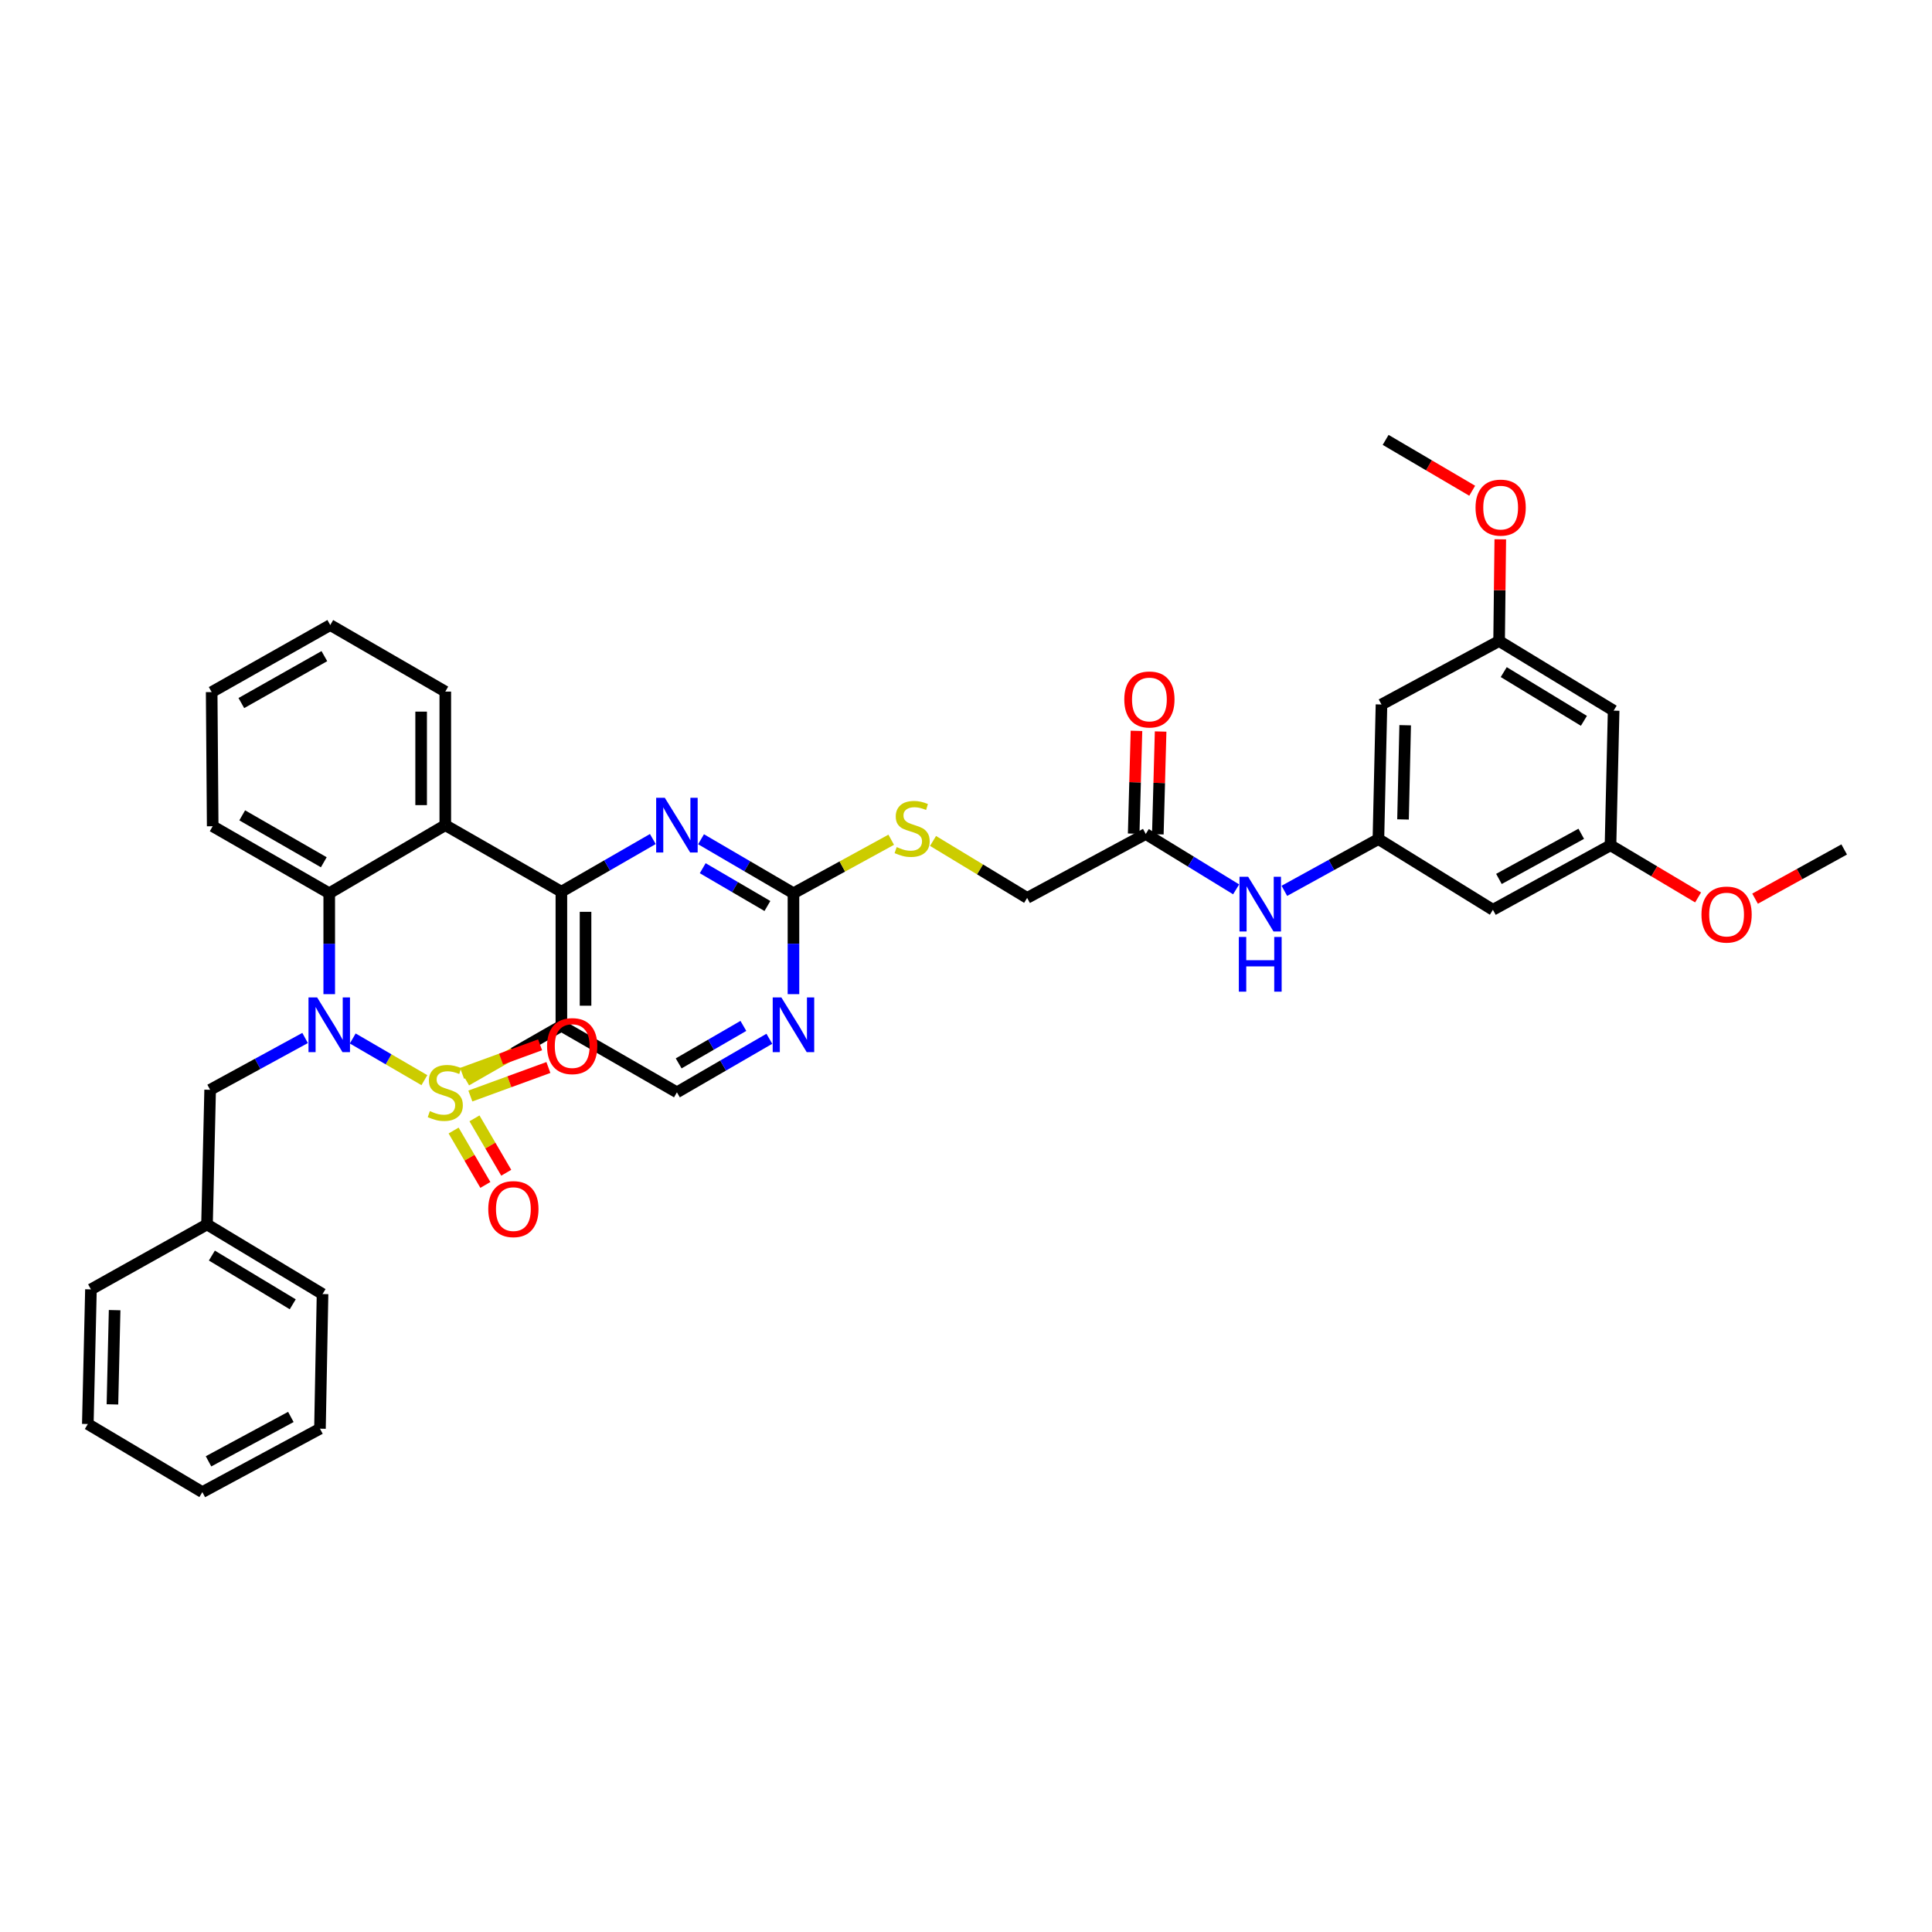 <?xml version='1.0' encoding='iso-8859-1'?>
<svg version='1.1' baseProfile='full'
              xmlns='http://www.w3.org/2000/svg'
                      xmlns:rdkit='http://www.rdkit.org/xml'
                      xmlns:xlink='http://www.w3.org/1999/xlink'
                  xml:space='preserve'
width='1000px' height='1000px' viewBox='0 0 1000 1000'>
<!-- END OF HEADER -->
<rect style='opacity:1.0;fill:#FFFFFF;stroke:none' width='1000' height='1000' x='0' y='0'> </rect>
<path class='bond-0' d='M 219.664,559.09 L 201.121,548.302' style='fill:none;fill-rule:evenodd;stroke:#CCCC00;stroke-width:6px;stroke-linecap:butt;stroke-linejoin:miter;stroke-opacity:1' />
<path class='bond-0' d='M 201.121,548.302 L 182.577,537.514' style='fill:none;fill-rule:evenodd;stroke:#0000FF;stroke-width:6px;stroke-linecap:butt;stroke-linejoin:miter;stroke-opacity:1' />
<path class='bond-1' d='M 241.293,559.19 L 265.932,545.078' style='fill:none;fill-rule:evenodd;stroke:#CCCC00;stroke-width:6px;stroke-linecap:butt;stroke-linejoin:miter;stroke-opacity:1' />
<path class='bond-1' d='M 265.932,545.078 L 290.572,530.965' style='fill:none;fill-rule:evenodd;stroke:#000000;stroke-width:6px;stroke-linecap:butt;stroke-linejoin:miter;stroke-opacity:1' />
<path class='bond-8' d='M 243.456,567.297 L 263.652,559.915' style='fill:none;fill-rule:evenodd;stroke:#CCCC00;stroke-width:6px;stroke-linecap:butt;stroke-linejoin:miter;stroke-opacity:1' />
<path class='bond-8' d='M 263.652,559.915 L 283.849,552.534' style='fill:none;fill-rule:evenodd;stroke:#FF0000;stroke-width:6px;stroke-linecap:butt;stroke-linejoin:miter;stroke-opacity:1' />
<path class='bond-8' d='M 239.164,555.554 L 259.361,548.172' style='fill:none;fill-rule:evenodd;stroke:#CCCC00;stroke-width:6px;stroke-linecap:butt;stroke-linejoin:miter;stroke-opacity:1' />
<path class='bond-8' d='M 259.361,548.172 L 279.557,540.791' style='fill:none;fill-rule:evenodd;stroke:#FF0000;stroke-width:6px;stroke-linecap:butt;stroke-linejoin:miter;stroke-opacity:1' />
<path class='bond-9' d='M 234.791,585.162 L 243.009,599.239' style='fill:none;fill-rule:evenodd;stroke:#CCCC00;stroke-width:6px;stroke-linecap:butt;stroke-linejoin:miter;stroke-opacity:1' />
<path class='bond-9' d='M 243.009,599.239 L 251.227,613.316' style='fill:none;fill-rule:evenodd;stroke:#FF0000;stroke-width:6px;stroke-linecap:butt;stroke-linejoin:miter;stroke-opacity:1' />
<path class='bond-9' d='M 245.588,578.858 L 253.806,592.935' style='fill:none;fill-rule:evenodd;stroke:#CCCC00;stroke-width:6px;stroke-linecap:butt;stroke-linejoin:miter;stroke-opacity:1' />
<path class='bond-9' d='M 253.806,592.935 L 262.025,607.012' style='fill:none;fill-rule:evenodd;stroke:#FF0000;stroke-width:6px;stroke-linecap:butt;stroke-linejoin:miter;stroke-opacity:1' />
<path class='bond-4' d='M 170.413,514.575 L 170.413,488.46' style='fill:none;fill-rule:evenodd;stroke:#0000FF;stroke-width:6px;stroke-linecap:butt;stroke-linejoin:miter;stroke-opacity:1' />
<path class='bond-4' d='M 170.413,488.46 L 170.413,462.346' style='fill:none;fill-rule:evenodd;stroke:#000000;stroke-width:6px;stroke-linecap:butt;stroke-linejoin:miter;stroke-opacity:1' />
<path class='bond-12' d='M 157.917,537.256 L 133.342,550.666' style='fill:none;fill-rule:evenodd;stroke:#0000FF;stroke-width:6px;stroke-linecap:butt;stroke-linejoin:miter;stroke-opacity:1' />
<path class='bond-12' d='M 133.342,550.666 L 108.767,564.077' style='fill:none;fill-rule:evenodd;stroke:#000000;stroke-width:6px;stroke-linecap:butt;stroke-linejoin:miter;stroke-opacity:1' />
<path class='bond-2' d='M 290.572,530.965 L 290.572,461.547' style='fill:none;fill-rule:evenodd;stroke:#000000;stroke-width:6px;stroke-linecap:butt;stroke-linejoin:miter;stroke-opacity:1' />
<path class='bond-2' d='M 303.074,520.552 L 303.074,471.96' style='fill:none;fill-rule:evenodd;stroke:#000000;stroke-width:6px;stroke-linecap:butt;stroke-linejoin:miter;stroke-opacity:1' />
<path class='bond-7' d='M 290.572,530.965 L 350.37,565.383' style='fill:none;fill-rule:evenodd;stroke:#000000;stroke-width:6px;stroke-linecap:butt;stroke-linejoin:miter;stroke-opacity:1' />
<path class='bond-3' d='M 290.572,461.547 L 230.482,427.102' style='fill:none;fill-rule:evenodd;stroke:#000000;stroke-width:6px;stroke-linecap:butt;stroke-linejoin:miter;stroke-opacity:1' />
<path class='bond-5' d='M 290.572,461.547 L 314.238,447.915' style='fill:none;fill-rule:evenodd;stroke:#000000;stroke-width:6px;stroke-linecap:butt;stroke-linejoin:miter;stroke-opacity:1' />
<path class='bond-5' d='M 314.238,447.915 L 337.904,434.282' style='fill:none;fill-rule:evenodd;stroke:#0000FF;stroke-width:6px;stroke-linecap:butt;stroke-linejoin:miter;stroke-opacity:1' />
<path class='bond-24' d='M 230.482,427.102 L 230.482,357.968' style='fill:none;fill-rule:evenodd;stroke:#000000;stroke-width:6px;stroke-linecap:butt;stroke-linejoin:miter;stroke-opacity:1' />
<path class='bond-24' d='M 217.979,416.732 L 217.979,368.338' style='fill:none;fill-rule:evenodd;stroke:#000000;stroke-width:6px;stroke-linecap:butt;stroke-linejoin:miter;stroke-opacity:1' />
<path class='bond-37' d='M 230.482,427.102 L 170.413,462.346' style='fill:none;fill-rule:evenodd;stroke:#000000;stroke-width:6px;stroke-linecap:butt;stroke-linejoin:miter;stroke-opacity:1' />
<path class='bond-25' d='M 170.413,462.346 L 110.087,427.658' style='fill:none;fill-rule:evenodd;stroke:#000000;stroke-width:6px;stroke-linecap:butt;stroke-linejoin:miter;stroke-opacity:1' />
<path class='bond-25' d='M 167.596,446.304 L 125.368,422.022' style='fill:none;fill-rule:evenodd;stroke:#000000;stroke-width:6px;stroke-linecap:butt;stroke-linejoin:miter;stroke-opacity:1' />
<path class='bond-38' d='M 362.856,434.397 L 386.776,448.371' style='fill:none;fill-rule:evenodd;stroke:#0000FF;stroke-width:6px;stroke-linecap:butt;stroke-linejoin:miter;stroke-opacity:1' />
<path class='bond-38' d='M 386.776,448.371 L 410.695,462.346' style='fill:none;fill-rule:evenodd;stroke:#000000;stroke-width:6px;stroke-linecap:butt;stroke-linejoin:miter;stroke-opacity:1' />
<path class='bond-38' d='M 363.725,449.385 L 380.469,459.167' style='fill:none;fill-rule:evenodd;stroke:#0000FF;stroke-width:6px;stroke-linecap:butt;stroke-linejoin:miter;stroke-opacity:1' />
<path class='bond-38' d='M 380.469,459.167 L 397.213,468.949' style='fill:none;fill-rule:evenodd;stroke:#000000;stroke-width:6px;stroke-linecap:butt;stroke-linejoin:miter;stroke-opacity:1' />
<path class='bond-6' d='M 410.695,462.346 L 410.695,488.46' style='fill:none;fill-rule:evenodd;stroke:#000000;stroke-width:6px;stroke-linecap:butt;stroke-linejoin:miter;stroke-opacity:1' />
<path class='bond-6' d='M 410.695,488.46 L 410.695,514.575' style='fill:none;fill-rule:evenodd;stroke:#0000FF;stroke-width:6px;stroke-linecap:butt;stroke-linejoin:miter;stroke-opacity:1' />
<path class='bond-15' d='M 410.695,462.346 L 435.992,448.498' style='fill:none;fill-rule:evenodd;stroke:#000000;stroke-width:6px;stroke-linecap:butt;stroke-linejoin:miter;stroke-opacity:1' />
<path class='bond-15' d='M 435.992,448.498 L 461.288,434.649' style='fill:none;fill-rule:evenodd;stroke:#CCCC00;stroke-width:6px;stroke-linecap:butt;stroke-linejoin:miter;stroke-opacity:1' />
<path class='bond-10' d='M 350.37,565.383 L 374.291,551.525' style='fill:none;fill-rule:evenodd;stroke:#000000;stroke-width:6px;stroke-linecap:butt;stroke-linejoin:miter;stroke-opacity:1' />
<path class='bond-10' d='M 374.291,551.525 L 398.213,537.668' style='fill:none;fill-rule:evenodd;stroke:#0000FF;stroke-width:6px;stroke-linecap:butt;stroke-linejoin:miter;stroke-opacity:1' />
<path class='bond-10' d='M 351.279,550.407 L 368.024,540.707' style='fill:none;fill-rule:evenodd;stroke:#000000;stroke-width:6px;stroke-linecap:butt;stroke-linejoin:miter;stroke-opacity:1' />
<path class='bond-10' d='M 368.024,540.707 L 384.769,531.007' style='fill:none;fill-rule:evenodd;stroke:#0000FF;stroke-width:6px;stroke-linecap:butt;stroke-linejoin:miter;stroke-opacity:1' />
<path class='bond-11' d='M 713.464,434.305 L 689.124,447.702' style='fill:none;fill-rule:evenodd;stroke:#000000;stroke-width:6px;stroke-linecap:butt;stroke-linejoin:miter;stroke-opacity:1' />
<path class='bond-11' d='M 689.124,447.702 L 664.783,461.1' style='fill:none;fill-rule:evenodd;stroke:#0000FF;stroke-width:6px;stroke-linecap:butt;stroke-linejoin:miter;stroke-opacity:1' />
<path class='bond-16' d='M 713.464,434.305 L 715.055,364.644' style='fill:none;fill-rule:evenodd;stroke:#000000;stroke-width:6px;stroke-linecap:butt;stroke-linejoin:miter;stroke-opacity:1' />
<path class='bond-16' d='M 726.202,424.141 L 727.316,375.378' style='fill:none;fill-rule:evenodd;stroke:#000000;stroke-width:6px;stroke-linecap:butt;stroke-linejoin:miter;stroke-opacity:1' />
<path class='bond-17' d='M 713.464,434.305 L 772.727,470.91' style='fill:none;fill-rule:evenodd;stroke:#000000;stroke-width:6px;stroke-linecap:butt;stroke-linejoin:miter;stroke-opacity:1' />
<path class='bond-23' d='M 108.767,564.077 L 107.149,633.766' style='fill:none;fill-rule:evenodd;stroke:#000000;stroke-width:6px;stroke-linecap:butt;stroke-linejoin:miter;stroke-opacity:1' />
<path class='bond-13' d='M 593.042,431.665 L 531.646,464.756' style='fill:none;fill-rule:evenodd;stroke:#000000;stroke-width:6px;stroke-linecap:butt;stroke-linejoin:miter;stroke-opacity:1' />
<path class='bond-14' d='M 593.042,431.665 L 616.431,445.996' style='fill:none;fill-rule:evenodd;stroke:#000000;stroke-width:6px;stroke-linecap:butt;stroke-linejoin:miter;stroke-opacity:1' />
<path class='bond-14' d='M 616.431,445.996 L 639.82,460.327' style='fill:none;fill-rule:evenodd;stroke:#0000FF;stroke-width:6px;stroke-linecap:butt;stroke-linejoin:miter;stroke-opacity:1' />
<path class='bond-21' d='M 599.291,431.835 L 600.012,405.235' style='fill:none;fill-rule:evenodd;stroke:#000000;stroke-width:6px;stroke-linecap:butt;stroke-linejoin:miter;stroke-opacity:1' />
<path class='bond-21' d='M 600.012,405.235 L 600.733,378.635' style='fill:none;fill-rule:evenodd;stroke:#FF0000;stroke-width:6px;stroke-linecap:butt;stroke-linejoin:miter;stroke-opacity:1' />
<path class='bond-21' d='M 586.792,431.496 L 587.513,404.896' style='fill:none;fill-rule:evenodd;stroke:#000000;stroke-width:6px;stroke-linecap:butt;stroke-linejoin:miter;stroke-opacity:1' />
<path class='bond-21' d='M 587.513,404.896 L 588.234,378.296' style='fill:none;fill-rule:evenodd;stroke:#FF0000;stroke-width:6px;stroke-linecap:butt;stroke-linejoin:miter;stroke-opacity:1' />
<path class='bond-22' d='M 482.938,435.27 L 507.292,450.013' style='fill:none;fill-rule:evenodd;stroke:#CCCC00;stroke-width:6px;stroke-linecap:butt;stroke-linejoin:miter;stroke-opacity:1' />
<path class='bond-22' d='M 507.292,450.013 L 531.646,464.756' style='fill:none;fill-rule:evenodd;stroke:#000000;stroke-width:6px;stroke-linecap:butt;stroke-linejoin:miter;stroke-opacity:1' />
<path class='bond-18' d='M 715.055,364.644 L 775.936,331.789' style='fill:none;fill-rule:evenodd;stroke:#000000;stroke-width:6px;stroke-linecap:butt;stroke-linejoin:miter;stroke-opacity:1' />
<path class='bond-19' d='M 772.727,470.91 L 833.595,437.514' style='fill:none;fill-rule:evenodd;stroke:#000000;stroke-width:6px;stroke-linecap:butt;stroke-linejoin:miter;stroke-opacity:1' />
<path class='bond-19' d='M 775.843,454.939 L 818.451,431.562' style='fill:none;fill-rule:evenodd;stroke:#000000;stroke-width:6px;stroke-linecap:butt;stroke-linejoin:miter;stroke-opacity:1' />
<path class='bond-27' d='M 775.936,331.789 L 776.24,305.467' style='fill:none;fill-rule:evenodd;stroke:#000000;stroke-width:6px;stroke-linecap:butt;stroke-linejoin:miter;stroke-opacity:1' />
<path class='bond-27' d='M 776.24,305.467 L 776.545,279.144' style='fill:none;fill-rule:evenodd;stroke:#FF0000;stroke-width:6px;stroke-linecap:butt;stroke-linejoin:miter;stroke-opacity:1' />
<path class='bond-41' d='M 775.936,331.789 L 835.213,367.825' style='fill:none;fill-rule:evenodd;stroke:#000000;stroke-width:6px;stroke-linecap:butt;stroke-linejoin:miter;stroke-opacity:1' />
<path class='bond-41' d='M 778.333,347.878 L 819.827,373.103' style='fill:none;fill-rule:evenodd;stroke:#000000;stroke-width:6px;stroke-linecap:butt;stroke-linejoin:miter;stroke-opacity:1' />
<path class='bond-20' d='M 833.595,437.514 L 835.213,367.825' style='fill:none;fill-rule:evenodd;stroke:#000000;stroke-width:6px;stroke-linecap:butt;stroke-linejoin:miter;stroke-opacity:1' />
<path class='bond-26' d='M 833.595,437.514 L 856.262,451.012' style='fill:none;fill-rule:evenodd;stroke:#000000;stroke-width:6px;stroke-linecap:butt;stroke-linejoin:miter;stroke-opacity:1' />
<path class='bond-26' d='M 856.262,451.012 L 878.93,464.51' style='fill:none;fill-rule:evenodd;stroke:#FF0000;stroke-width:6px;stroke-linecap:butt;stroke-linejoin:miter;stroke-opacity:1' />
<path class='bond-28' d='M 107.149,633.766 L 166.947,669.802' style='fill:none;fill-rule:evenodd;stroke:#000000;stroke-width:6px;stroke-linecap:butt;stroke-linejoin:miter;stroke-opacity:1' />
<path class='bond-28' d='M 109.665,649.88 L 151.524,675.105' style='fill:none;fill-rule:evenodd;stroke:#000000;stroke-width:6px;stroke-linecap:butt;stroke-linejoin:miter;stroke-opacity:1' />
<path class='bond-29' d='M 107.149,633.766 L 47.073,667.384' style='fill:none;fill-rule:evenodd;stroke:#000000;stroke-width:6px;stroke-linecap:butt;stroke-linejoin:miter;stroke-opacity:1' />
<path class='bond-32' d='M 230.482,357.968 L 170.941,323.523' style='fill:none;fill-rule:evenodd;stroke:#000000;stroke-width:6px;stroke-linecap:butt;stroke-linejoin:miter;stroke-opacity:1' />
<path class='bond-33' d='M 110.087,427.658 L 109.559,358.225' style='fill:none;fill-rule:evenodd;stroke:#000000;stroke-width:6px;stroke-linecap:butt;stroke-linejoin:miter;stroke-opacity:1' />
<path class='bond-30' d='M 908.416,465.152 L 931.481,452.413' style='fill:none;fill-rule:evenodd;stroke:#FF0000;stroke-width:6px;stroke-linecap:butt;stroke-linejoin:miter;stroke-opacity:1' />
<path class='bond-30' d='M 931.481,452.413 L 954.545,439.674' style='fill:none;fill-rule:evenodd;stroke:#000000;stroke-width:6px;stroke-linecap:butt;stroke-linejoin:miter;stroke-opacity:1' />
<path class='bond-31' d='M 762.009,254.005 L 739.605,240.844' style='fill:none;fill-rule:evenodd;stroke:#FF0000;stroke-width:6px;stroke-linecap:butt;stroke-linejoin:miter;stroke-opacity:1' />
<path class='bond-31' d='M 739.605,240.844 L 717.201,227.683' style='fill:none;fill-rule:evenodd;stroke:#000000;stroke-width:6px;stroke-linecap:butt;stroke-linejoin:miter;stroke-opacity:1' />
<path class='bond-35' d='M 166.947,669.802 L 165.613,739.491' style='fill:none;fill-rule:evenodd;stroke:#000000;stroke-width:6px;stroke-linecap:butt;stroke-linejoin:miter;stroke-opacity:1' />
<path class='bond-34' d='M 47.073,667.384 L 45.455,737.074' style='fill:none;fill-rule:evenodd;stroke:#000000;stroke-width:6px;stroke-linecap:butt;stroke-linejoin:miter;stroke-opacity:1' />
<path class='bond-34' d='M 59.33,678.128 L 58.197,726.91' style='fill:none;fill-rule:evenodd;stroke:#000000;stroke-width:6px;stroke-linecap:butt;stroke-linejoin:miter;stroke-opacity:1' />
<path class='bond-39' d='M 170.941,323.523 L 109.559,358.225' style='fill:none;fill-rule:evenodd;stroke:#000000;stroke-width:6px;stroke-linecap:butt;stroke-linejoin:miter;stroke-opacity:1' />
<path class='bond-39' d='M 167.887,339.612 L 124.92,363.904' style='fill:none;fill-rule:evenodd;stroke:#000000;stroke-width:6px;stroke-linecap:butt;stroke-linejoin:miter;stroke-opacity:1' />
<path class='bond-36' d='M 45.455,737.074 L 104.732,772.317' style='fill:none;fill-rule:evenodd;stroke:#000000;stroke-width:6px;stroke-linecap:butt;stroke-linejoin:miter;stroke-opacity:1' />
<path class='bond-40' d='M 165.613,739.491 L 104.732,772.317' style='fill:none;fill-rule:evenodd;stroke:#000000;stroke-width:6px;stroke-linecap:butt;stroke-linejoin:miter;stroke-opacity:1' />
<path class='bond-40' d='M 150.547,733.41 L 107.93,756.388' style='fill:none;fill-rule:evenodd;stroke:#000000;stroke-width:6px;stroke-linecap:butt;stroke-linejoin:miter;stroke-opacity:1' />
<path  class='atom-0' d='M 222.482 575.103
Q 222.802 575.223, 224.122 575.783
Q 225.442 576.343, 226.882 576.703
Q 228.362 577.023, 229.802 577.023
Q 232.482 577.023, 234.042 575.743
Q 235.602 574.423, 235.602 572.143
Q 235.602 570.583, 234.802 569.623
Q 234.042 568.663, 232.842 568.143
Q 231.642 567.623, 229.642 567.023
Q 227.122 566.263, 225.602 565.543
Q 224.122 564.823, 223.042 563.303
Q 222.002 561.783, 222.002 559.223
Q 222.002 555.663, 224.402 553.463
Q 226.842 551.263, 231.642 551.263
Q 234.922 551.263, 238.642 552.823
L 237.722 555.903
Q 234.322 554.503, 231.762 554.503
Q 229.002 554.503, 227.482 555.663
Q 225.962 556.783, 226.002 558.743
Q 226.002 560.263, 226.762 561.183
Q 227.562 562.103, 228.682 562.623
Q 229.842 563.143, 231.762 563.743
Q 234.322 564.543, 235.842 565.343
Q 237.362 566.143, 238.442 567.783
Q 239.562 569.383, 239.562 572.143
Q 239.562 576.063, 236.922 578.183
Q 234.322 580.263, 229.962 580.263
Q 227.442 580.263, 225.522 579.703
Q 223.642 579.183, 221.402 578.263
L 222.482 575.103
' fill='#CCCC00'/>
<path  class='atom-1' d='M 164.153 516.277
L 173.433 531.277
Q 174.353 532.757, 175.833 535.437
Q 177.313 538.117, 177.393 538.277
L 177.393 516.277
L 181.153 516.277
L 181.153 544.597
L 177.273 544.597
L 167.313 528.197
Q 166.153 526.277, 164.913 524.077
Q 163.713 521.877, 163.353 521.197
L 163.353 544.597
L 159.673 544.597
L 159.673 516.277
L 164.153 516.277
' fill='#0000FF'/>
<path  class='atom-6' d='M 344.11 412.942
L 353.39 427.942
Q 354.31 429.422, 355.79 432.102
Q 357.27 434.782, 357.35 434.942
L 357.35 412.942
L 361.11 412.942
L 361.11 441.262
L 357.23 441.262
L 347.27 424.862
Q 346.11 422.942, 344.87 420.742
Q 343.67 418.542, 343.31 417.862
L 343.31 441.262
L 339.63 441.262
L 339.63 412.942
L 344.11 412.942
' fill='#0000FF'/>
<path  class='atom-9' d='M 283.163 541.457
Q 283.163 534.657, 286.523 530.857
Q 289.883 527.057, 296.163 527.057
Q 302.443 527.057, 305.803 530.857
Q 309.163 534.657, 309.163 541.457
Q 309.163 548.337, 305.763 552.257
Q 302.363 556.137, 296.163 556.137
Q 289.923 556.137, 286.523 552.257
Q 283.163 548.377, 283.163 541.457
M 296.163 552.937
Q 300.483 552.937, 302.803 550.057
Q 305.163 547.137, 305.163 541.457
Q 305.163 535.897, 302.803 533.097
Q 300.483 530.257, 296.163 530.257
Q 291.843 530.257, 289.483 533.057
Q 287.163 535.857, 287.163 541.457
Q 287.163 547.177, 289.483 550.057
Q 291.843 552.937, 296.163 552.937
' fill='#FF0000'/>
<path  class='atom-10' d='M 252.726 625.83
Q 252.726 619.03, 256.086 615.23
Q 259.446 611.43, 265.726 611.43
Q 272.006 611.43, 275.366 615.23
Q 278.726 619.03, 278.726 625.83
Q 278.726 632.71, 275.326 636.63
Q 271.926 640.51, 265.726 640.51
Q 259.486 640.51, 256.086 636.63
Q 252.726 632.75, 252.726 625.83
M 265.726 637.31
Q 270.046 637.31, 272.366 634.43
Q 274.726 631.51, 274.726 625.83
Q 274.726 620.27, 272.366 617.47
Q 270.046 614.63, 265.726 614.63
Q 261.406 614.63, 259.046 617.43
Q 256.726 620.23, 256.726 625.83
Q 256.726 631.55, 259.046 634.43
Q 261.406 637.31, 265.726 637.31
' fill='#FF0000'/>
<path  class='atom-11' d='M 404.435 516.277
L 413.715 531.277
Q 414.635 532.757, 416.115 535.437
Q 417.595 538.117, 417.675 538.277
L 417.675 516.277
L 421.435 516.277
L 421.435 544.597
L 417.555 544.597
L 407.595 528.197
Q 406.435 526.277, 405.195 524.077
Q 403.995 521.877, 403.635 521.197
L 403.635 544.597
L 399.955 544.597
L 399.955 516.277
L 404.435 516.277
' fill='#0000FF'/>
<path  class='atom-15' d='M 646.038 453.812
L 655.318 468.812
Q 656.238 470.292, 657.718 472.972
Q 659.198 475.652, 659.278 475.812
L 659.278 453.812
L 663.038 453.812
L 663.038 482.132
L 659.158 482.132
L 649.198 465.732
Q 648.038 463.812, 646.798 461.612
Q 645.598 459.412, 645.238 458.732
L 645.238 482.132
L 641.558 482.132
L 641.558 453.812
L 646.038 453.812
' fill='#0000FF'/>
<path  class='atom-15' d='M 641.218 484.964
L 645.058 484.964
L 645.058 497.004
L 659.538 497.004
L 659.538 484.964
L 663.378 484.964
L 663.378 513.284
L 659.538 513.284
L 659.538 500.204
L 645.058 500.204
L 645.058 513.284
L 641.218 513.284
L 641.218 484.964
' fill='#0000FF'/>
<path  class='atom-16' d='M 464.119 438.44
Q 464.439 438.56, 465.759 439.12
Q 467.079 439.68, 468.519 440.04
Q 469.999 440.36, 471.439 440.36
Q 474.119 440.36, 475.679 439.08
Q 477.239 437.76, 477.239 435.48
Q 477.239 433.92, 476.439 432.96
Q 475.679 432, 474.479 431.48
Q 473.279 430.96, 471.279 430.36
Q 468.759 429.6, 467.239 428.88
Q 465.759 428.16, 464.679 426.64
Q 463.639 425.12, 463.639 422.56
Q 463.639 419, 466.039 416.8
Q 468.479 414.6, 473.279 414.6
Q 476.559 414.6, 480.279 416.16
L 479.359 419.24
Q 475.959 417.84, 473.399 417.84
Q 470.639 417.84, 469.119 419
Q 467.599 420.12, 467.639 422.08
Q 467.639 423.6, 468.399 424.52
Q 469.199 425.44, 470.319 425.96
Q 471.479 426.48, 473.399 427.08
Q 475.959 427.88, 477.479 428.68
Q 478.999 429.48, 480.079 431.12
Q 481.199 432.72, 481.199 435.48
Q 481.199 439.4, 478.559 441.52
Q 475.959 443.6, 471.599 443.6
Q 469.079 443.6, 467.159 443.04
Q 465.279 442.52, 463.039 441.6
L 464.119 438.44
' fill='#CCCC00'/>
<path  class='atom-22' d='M 581.931 362.042
Q 581.931 355.242, 585.291 351.442
Q 588.651 347.642, 594.931 347.642
Q 601.211 347.642, 604.571 351.442
Q 607.931 355.242, 607.931 362.042
Q 607.931 368.922, 604.531 372.842
Q 601.131 376.722, 594.931 376.722
Q 588.691 376.722, 585.291 372.842
Q 581.931 368.962, 581.931 362.042
M 594.931 373.522
Q 599.251 373.522, 601.571 370.642
Q 603.931 367.722, 603.931 362.042
Q 603.931 356.482, 601.571 353.682
Q 599.251 350.842, 594.931 350.842
Q 590.611 350.842, 588.251 353.642
Q 585.931 356.442, 585.931 362.042
Q 585.931 367.762, 588.251 370.642
Q 590.611 373.522, 594.931 373.522
' fill='#FF0000'/>
<path  class='atom-27' d='M 880.678 473.373
Q 880.678 466.573, 884.038 462.773
Q 887.398 458.973, 893.678 458.973
Q 899.958 458.973, 903.318 462.773
Q 906.678 466.573, 906.678 473.373
Q 906.678 480.253, 903.278 484.173
Q 899.878 488.053, 893.678 488.053
Q 887.438 488.053, 884.038 484.173
Q 880.678 480.293, 880.678 473.373
M 893.678 484.853
Q 897.998 484.853, 900.318 481.973
Q 902.678 479.053, 902.678 473.373
Q 902.678 467.813, 900.318 465.013
Q 897.998 462.173, 893.678 462.173
Q 889.358 462.173, 886.998 464.973
Q 884.678 467.773, 884.678 473.373
Q 884.678 479.093, 886.998 481.973
Q 889.358 484.853, 893.678 484.853
' fill='#FF0000'/>
<path  class='atom-28' d='M 763.735 262.736
Q 763.735 255.936, 767.095 252.136
Q 770.455 248.336, 776.735 248.336
Q 783.015 248.336, 786.375 252.136
Q 789.735 255.936, 789.735 262.736
Q 789.735 269.616, 786.335 273.536
Q 782.935 277.416, 776.735 277.416
Q 770.495 277.416, 767.095 273.536
Q 763.735 269.656, 763.735 262.736
M 776.735 274.216
Q 781.055 274.216, 783.375 271.336
Q 785.735 268.416, 785.735 262.736
Q 785.735 257.176, 783.375 254.376
Q 781.055 251.536, 776.735 251.536
Q 772.415 251.536, 770.055 254.336
Q 767.735 257.136, 767.735 262.736
Q 767.735 268.456, 770.055 271.336
Q 772.415 274.216, 776.735 274.216
' fill='#FF0000'/>
</svg>
